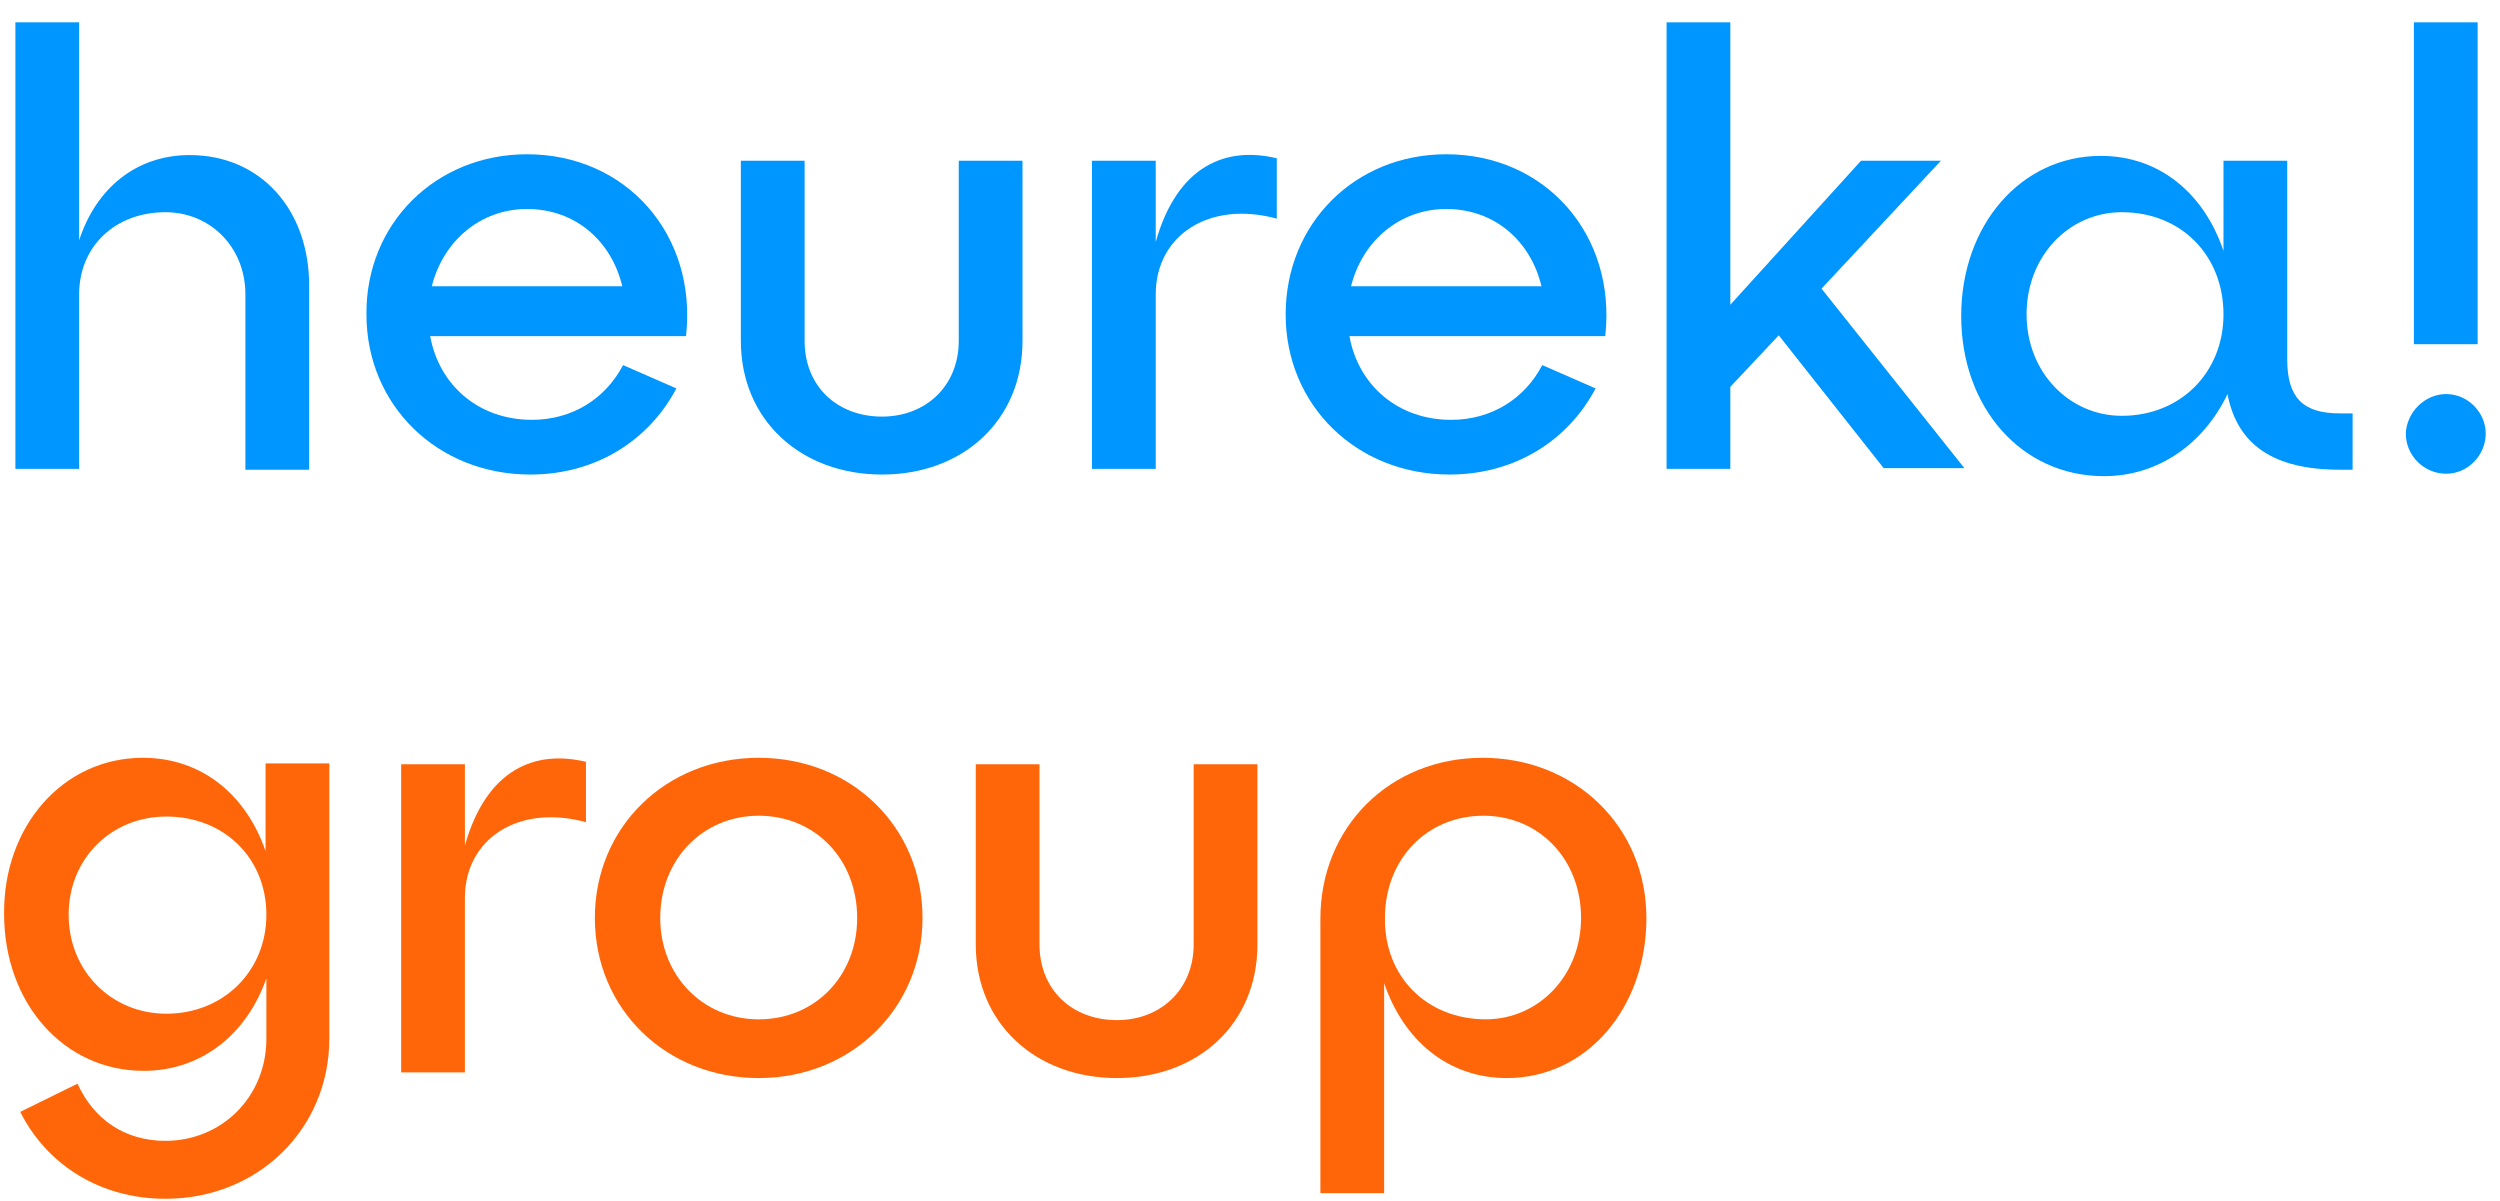 <svg width="102" height="49" viewBox="0 0 102 49" fill="none" xmlns="http://www.w3.org/2000/svg">
<g clip-path="url(#clip0_905_2640)">
<path d="M0.628 0.91H3.229V9.807C3.921 7.673 5.567 6.327 7.74 6.327C10.638 6.327 12.613 8.56 12.613 11.646V19.164H10.012V12.007C10.012 10.07 8.563 8.658 6.752 8.658C4.678 8.658 3.229 10.07 3.229 12.007V19.131H0.628V0.91Z" fill="#0096FF"/>
<path d="M21.503 6.294C25.553 6.294 28.451 9.577 27.99 13.714H17.552C17.914 15.717 19.528 17.129 21.701 17.129C23.347 17.129 24.697 16.275 25.422 14.896L27.595 15.848C26.508 17.917 24.368 19.361 21.635 19.361C17.849 19.361 14.951 16.538 14.951 12.828C14.918 9.118 17.783 6.294 21.503 6.294ZM25.389 11.679C24.961 9.873 23.512 8.527 21.503 8.527C19.594 8.527 18.079 9.84 17.618 11.679H25.389Z" fill="#0096FF"/>
<path d="M32.828 6.557V13.911C32.828 15.75 34.145 16.997 35.989 16.997C37.767 16.997 39.117 15.75 39.117 13.911V6.557H41.718V13.911C41.718 17.162 39.281 19.361 35.989 19.361C32.663 19.361 30.227 17.129 30.227 13.911V6.557H32.828Z" fill="#0096FF"/>
<path d="M44.552 6.557H47.154V9.873C48.042 6.721 50.051 5.966 52.093 6.458V8.921C49.327 8.166 47.154 9.61 47.154 12.007V19.131H44.552V6.557Z" fill="#0096FF"/>
<path d="M59.007 6.294C63.057 6.294 65.955 9.577 65.494 13.714H55.056C55.418 15.717 57.031 17.129 59.205 17.129C60.851 17.129 62.201 16.275 62.925 14.896L65.099 15.848C64.012 17.917 61.872 19.361 59.139 19.361C55.352 19.361 52.455 16.538 52.455 12.828C52.455 9.118 55.286 6.294 59.007 6.294ZM62.892 11.679C62.464 9.873 61.016 8.527 59.007 8.527C57.097 8.527 55.583 9.84 55.122 11.679H62.892Z" fill="#0096FF"/>
<path d="M70.597 19.131H67.996V0.91H70.597V12.434L75.931 6.557H79.191L74.318 11.777L80.146 19.099H76.853L72.573 13.681L70.597 15.783V19.131Z" fill="#0096FF"/>
<path d="M93.319 6.557V14.666C93.319 16.209 93.945 16.866 95.459 16.866H95.986V19.164H95.459C92.759 19.164 91.278 18.147 90.882 16.078C89.928 18.081 88.084 19.427 85.845 19.427C82.453 19.427 80.017 16.604 80.017 12.893C80.017 9.184 82.453 6.36 85.713 6.36C88.117 6.36 89.928 7.903 90.718 10.234V6.557H93.319ZM86.569 16.965C88.973 16.965 90.718 15.192 90.718 12.828C90.718 10.431 89.006 8.658 86.569 8.658C84.429 8.658 82.684 10.431 82.684 12.828C82.684 15.192 84.429 16.965 86.569 16.965Z" fill="#0096FF"/>
<path d="M99.804 16.078C100.693 16.078 101.417 16.833 101.417 17.687C101.417 18.573 100.693 19.328 99.804 19.328C98.915 19.328 98.157 18.606 98.157 17.687C98.19 16.833 98.915 16.078 99.804 16.078ZM98.487 0.91H101.088V14.043H98.487V0.91Z" fill="#0096FF"/>
<path d="M5.83 30.918C8.234 30.918 10.045 32.428 10.835 34.727V31.148H13.436V42.376C13.436 46.053 10.539 48.91 6.752 48.91C4.019 48.91 1.879 47.465 0.825 45.364L3.163 44.215C3.822 45.66 5.073 46.546 6.752 46.546C9.024 46.546 10.868 44.773 10.868 42.376V39.914C10.078 42.179 8.234 43.69 5.863 43.69C2.603 43.69 0.167 40.932 0.167 37.287C0.134 33.709 2.57 30.918 5.83 30.918ZM6.785 41.359C9.123 41.359 10.868 39.618 10.868 37.32C10.868 35.022 9.156 33.315 6.785 33.315C4.546 33.315 2.801 35.022 2.801 37.32C2.801 39.618 4.546 41.359 6.785 41.359Z" fill="#FF660A"/>
<path d="M16.367 31.181H18.968V34.497C19.857 31.345 21.866 30.59 23.907 31.082V33.545C21.141 32.79 18.968 34.234 18.968 36.631V43.755H16.367V31.181Z" fill="#FF660A"/>
<path d="M30.955 30.918C34.741 30.918 37.639 33.742 37.639 37.452C37.639 41.129 34.741 43.985 30.955 43.985C27.168 43.985 24.27 41.162 24.27 37.452C24.27 33.742 27.168 30.918 30.955 30.918ZM30.955 41.589C33.26 41.589 34.972 39.816 34.972 37.452C34.972 35.055 33.26 33.282 30.955 33.282C28.683 33.282 26.938 35.055 26.938 37.452C26.938 39.816 28.683 41.589 30.955 41.589Z" fill="#FF660A"/>
<path d="M42.412 31.181V38.535C42.412 40.374 43.729 41.621 45.573 41.621C47.351 41.621 48.701 40.374 48.701 38.535V31.181H51.303V38.535C51.303 41.785 48.866 43.985 45.573 43.985C42.248 43.985 39.811 41.753 39.811 38.535V31.181H42.412Z" fill="#FF660A"/>
<path d="M60.49 30.918C64.277 30.918 67.174 33.742 67.174 37.452C67.174 41.129 64.738 43.985 61.478 43.985C59.075 43.985 57.264 42.442 56.473 40.111V48.68H53.872V37.484C53.872 33.742 56.704 30.918 60.49 30.918ZM60.622 41.588C62.762 41.588 64.507 39.816 64.507 37.452C64.507 35.055 62.795 33.282 60.523 33.282C58.218 33.282 56.506 35.055 56.506 37.452C56.473 39.816 58.185 41.588 60.622 41.588Z" fill="#FF660A"/>
</g>
<defs>
<clipPath id="clip0_905_2640">
<rect width="101.25" height="48" fill="white" transform="translate(0.167 0.91)"/>
</clipPath>
</defs>
</svg>
